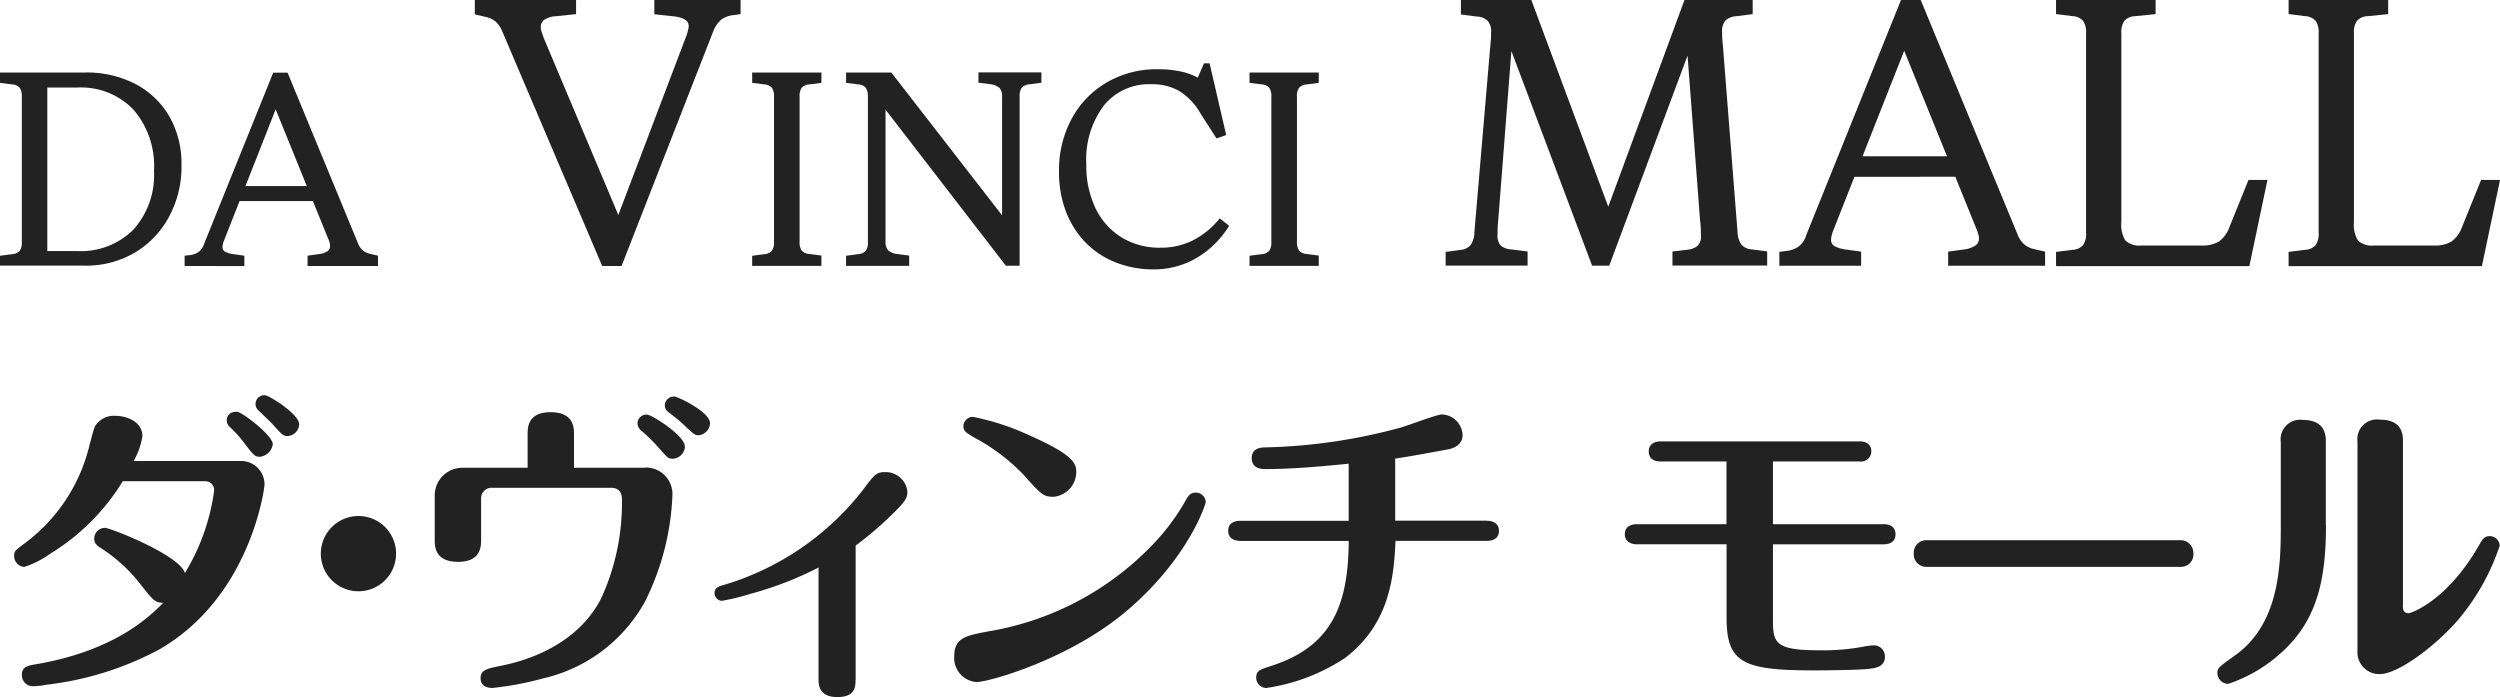 <svg id="logo" xmlns="http://www.w3.org/2000/svg" width="200.841" height="56"><g id="uuid-8a803153-2cad-470d-a3c6-a3094861acaf" transform="translate(0)"><path id="パス_14061" data-name="パス 14061" d="M0,21.1v-.829l.955-.126a.907.907,0,0,0,.63-.273,1.188,1.188,0,0,0,.168-.724V7.5a1.267,1.267,0,0,0-.168-.724.886.886,0,0,0-.63-.273L0,6.379V5.55H6.812a8.512,8.512,0,0,1,4.073.924,6.833,6.833,0,0,1,2.719,2.6,7.62,7.62,0,0,1,.976,3.9,8.457,8.457,0,0,1-1.008,4.178,7.418,7.418,0,0,1-2.74,2.866A7.709,7.709,0,0,1,6.8,21.064H0Zm3.81-1.207h2.4a5.954,5.954,0,0,0,4.514-1.732,6.546,6.546,0,0,0,1.648-4.713,6.935,6.935,0,0,0-1.648-4.912A5.844,5.844,0,0,0,6.2,6.757H3.8V19.888h0Z" transform="translate(0 0.276)" fill="#222"/><path id="パス_14062" data-name="パス 14062" d="M14.13,21.095v-.829l.378-.042a1.528,1.528,0,0,0,.735-.252A1.322,1.322,0,0,0,15.7,19.3L21.247,5.56H22.4l5.658,13.708a1.494,1.494,0,0,0,.388.577,1.46,1.46,0,0,0,.588.273l.63.147v.829H24.007v-.829l.882-.126a1.571,1.571,0,0,0,.714-.231.479.479,0,0,0,.21-.4,1.132,1.132,0,0,0-.042-.315,2.185,2.185,0,0,0-.126-.336L21.005,7.428l1.1-.6L17.3,19.038a1.546,1.546,0,0,0-.126.525.41.41,0,0,0,.2.378,1.977,1.977,0,0,0,.672.2l.882.126v.829H14.14Zm3.863-5.217V14.671h7.064v1.207Z" transform="translate(0.702 0.276)" fill="#222"/><path id="パス_14063" data-name="パス 14063" d="M47.214,21.371,39.184,2.519a2.093,2.093,0,0,0-.535-.787,1.932,1.932,0,0,0-.808-.378l-.861-.2V0h8.135V1.134L43.561,1.3a1.88,1.88,0,0,0-1.008.294.706.706,0,0,0-.273.567,1.222,1.222,0,0,0,.073.42c.052.147.1.294.168.483l6.623,15.713-1.522.829L53.995,2.824c.042-.136.084-.262.115-.4a1.472,1.472,0,0,0,.052-.325c0-.441-.4-.693-1.207-.787L51.4,1.144V0H58.33V1.134l-.514.073a2.123,2.123,0,0,0-1.008.346,2.228,2.228,0,0,0-.661.934L48.768,21.371H47.183Z" transform="translate(1.165)" fill="#222"/><path id="パス_14064" data-name="パス 14064" d="M58.5,21.1v-.829l.955-.126a.907.907,0,0,0,.63-.273,1.188,1.188,0,0,0,.168-.724V7.5a1.188,1.188,0,0,0-.168-.724.886.886,0,0,0-.63-.273L58.5,6.379V5.55h5.563v.829l-.955.126a.907.907,0,0,0-.63.273,1.188,1.188,0,0,0-.168.724v11.63a1.188,1.188,0,0,0,.168.724.886.886,0,0,0,.63.273l.955.126v.829H58.5Z" transform="translate(1.927 0.276)" fill="#222"/><path id="パス_14065" data-name="パス 14065" d="M65.86,21.1v-.829l.955-.126a.907.907,0,0,0,.63-.273,1.188,1.188,0,0,0,.168-.724V7.5a1.267,1.267,0,0,0-.168-.724.886.886,0,0,0-.63-.273L65.86,6.38V5.55h3.632l9.877,12.732h-.976V7.5a1.017,1.017,0,0,0-.21-.714,1.337,1.337,0,0,0-.735-.294l-.955-.126V5.54h5.059v.829L80.6,6.5a.907.907,0,0,0-.63.273,1.188,1.188,0,0,0-.168.724V21.075H78.7L68.379,7.692l.651-.021V19.123a1.017,1.017,0,0,0,.21.714,1.337,1.337,0,0,0,.735.294l.955.126v.829H65.87Z" transform="translate(2.111 0.275)" fill="#222"/><path id="パス_14066" data-name="パス 14066" d="M90.04,21.4a8.2,8.2,0,0,1-3.086-.567A6.973,6.973,0,0,1,84.53,19.22a7.419,7.419,0,0,1-1.564-2.488,8.893,8.893,0,0,1-.546-3.191A8.68,8.68,0,0,1,83.449,9.28a7.446,7.446,0,0,1,2.824-2.908,7.923,7.923,0,0,1,4.094-1.05,8.629,8.629,0,0,1,1.774.168A4.862,4.862,0,0,1,93.567,6l.5-1.155h.451l1.333,5.763-.777.273-1.3-2.026a5.052,5.052,0,0,0-1.711-1.795,4.406,4.406,0,0,0-2.236-.535A4.654,4.654,0,0,0,86.02,8.24a7.22,7.22,0,0,0-1.407,4.7,7.946,7.946,0,0,0,.735,3.537,5.573,5.573,0,0,0,2.078,2.341,5.831,5.831,0,0,0,3.149.84,5.752,5.752,0,0,0,2.6-.588A6.609,6.609,0,0,0,95.331,17.3l.756.6a7.637,7.637,0,0,1-2.645,2.6,6.751,6.751,0,0,1-3.422.9h0Z" transform="translate(2.657 0.241)" fill="#222"/><path id="パス_14067" data-name="パス 14067" d="M97.18,21.1v-.829l.955-.126a.93.93,0,0,0,.63-.273,1.188,1.188,0,0,0,.168-.724V7.5a1.188,1.188,0,0,0-.168-.724.886.886,0,0,0-.63-.273l-.955-.126V5.55h5.563v.829l-.955.126a.93.93,0,0,0-.63.273,1.188,1.188,0,0,0-.168.724v11.63a1.267,1.267,0,0,0,.168.724.886.886,0,0,0,.63.273l.955.126v.829H97.18Z" transform="translate(3.202 0.276)" fill="#222"/><path id="パス_14068" data-name="パス 14068" d="M112.64,21.371V20.237l1.239-.168a1.12,1.12,0,0,0,.777-.4,1.806,1.806,0,0,0,.294-1.018L116.23,3.663c.021-.2.042-.409.052-.6s.01-.357.01-.462a1.3,1.3,0,0,0-.262-.913,1.277,1.277,0,0,0-.882-.357l-1.281-.168V0h5.658L126,17.4h-.588L131.828,0h5.479V1.134l-1.312.168a1.35,1.35,0,0,0-.882.357,1.319,1.319,0,0,0-.262.913c0,.115,0,.273.01.462s.031.4.052.6l1.176,14.989a1.886,1.886,0,0,0,.315,1.029,1.147,1.147,0,0,0,.787.378l1.281.168v1.134h-7.61V20.2l1.176-.136a1.449,1.449,0,0,0,.85-.325,1.023,1.023,0,0,0,.262-.777c0-.115,0-.294-.01-.535a5.062,5.062,0,0,0-.053-.63l-1.1-14.475h.514l-6.718,18.023h-1.375L117.657,3.39l.315.073-1.1,14.16c-.021.189-.042.409-.052.672s-.01.441-.01.535a1.249,1.249,0,0,0,.241.882,1.4,1.4,0,0,0,.861.325l1.312.168v1.134H112.65Z" transform="translate(3.497)" fill="#222"/><path id="パス_14069" data-name="パス 14069" d="M138.581,21.371V20.237l.514-.073a2.166,2.166,0,0,0,1.018-.346,1.774,1.774,0,0,0,.63-.934L148.353,0h1.585l7.788,18.852a2.093,2.093,0,0,0,.535.787,1.932,1.932,0,0,0,.808.378l.861.2V21.35h-7.788V20.216l1.207-.168a2.243,2.243,0,0,0,.976-.315.674.674,0,0,0,.294-.546,1.279,1.279,0,0,0-.074-.43c-.042-.147-.1-.3-.168-.462L148.006,2.582l1.522-.829-6.623,16.784a2.058,2.058,0,0,0-.168.724.573.573,0,0,0,.273.514,2.7,2.7,0,0,0,.934.273l1.207.168V21.35H138.58Zm5.311-7.169V12.554h9.72V14.2Z" transform="translate(4.365 0)" fill="#222"/><path id="パス_14070" data-name="パス 14070" d="M160.37,21.371V20.237l1.312-.168a1.185,1.185,0,0,0,.861-.378,1.6,1.6,0,0,0,.241-1.008v-16a1.64,1.64,0,0,0-.241-1.008,1.205,1.205,0,0,0-.861-.378l-1.312-.168V0h8V1.134L166.72,1.3a1.185,1.185,0,0,0-.861.378,1.6,1.6,0,0,0-.241,1.008V17.823a2.454,2.454,0,0,0,.325,1.5,1.647,1.647,0,0,0,1.291.4h4.828a2.521,2.521,0,0,0,1.4-.325,2.444,2.444,0,0,0,.85-1.186l1.522-3.758h1.522L175.9,21.381H160.391Z" transform="translate(4.804)" fill="#222"/><path id="パス_14071" data-name="パス 14071" d="M178.17,21.371V20.237l1.312-.168a1.185,1.185,0,0,0,.861-.378,1.6,1.6,0,0,0,.241-1.008v-16a1.64,1.64,0,0,0-.241-1.008,1.205,1.205,0,0,0-.861-.378l-1.312-.168V0h8V1.134L184.52,1.3a1.185,1.185,0,0,0-.861.378,1.6,1.6,0,0,0-.241,1.008V17.823a2.454,2.454,0,0,0,.325,1.5,1.647,1.647,0,0,0,1.291.4h4.828a2.521,2.521,0,0,0,1.4-.325,2.444,2.444,0,0,0,.85-1.186l1.522-3.758h1.522L193.7,21.381H178.191Z" transform="translate(5.688)" fill="#222"/></g><path id="パス_14072" data-name="パス 14072" d="M9.824,37.976a17.55,17.55,0,0,1-5.847,5.847,7.539,7.539,0,0,1-2.089,1.06.889.889,0,0,1-.808-.9c0-.357.073-.43.934-1.06a13.827,13.827,0,0,0,5.143-7.914c.357-1.312.357-1.386.577-1.637a1.745,1.745,0,0,1,1.459-.63c.987,0,2.194.5,2.194,1.637a5.824,5.824,0,0,1-.7,1.994h8.565a1.875,1.875,0,0,1,1.942,1.942c0,.147-1.06,8.943-8.46,13.2A25.253,25.253,0,0,1,3.715,54.34a6.732,6.732,0,0,1-1.113.126.887.887,0,0,1-.9-.9c0-.682.451-.756,1.333-.9C9.278,51.548,12,48.829,13.057,47.769c-.651-.021-.808-.2-1.742-1.386A12.733,12.733,0,0,0,8.039,43.36c-.3-.2-.525-.357-.525-.756a.871.871,0,0,1,.861-.861c.451,0,6.046,2.215,6.424,3.632a17.11,17.11,0,0,0,2.341-6.55.708.708,0,0,0-.7-.829h-6.6Zm12.04-2.95a1.191,1.191,0,0,1-1.029,1.008c-.4,0-.5-.1-1.207-1.029a9.939,9.939,0,0,0-1.239-1.386.742.742,0,0,1-.231-.525c0-.073.021-.682.829-.682.357,0,2.876,1.889,2.876,2.624Zm2.12-1.616a.987.987,0,0,1-.955.955c-.325,0-.43-.1-1.239-1.008-.178-.178-.955-.934-1.113-1.081a.647.647,0,0,1-.2-.483.7.7,0,0,1,.777-.7c.273,0,2.719,1.491,2.719,2.32Z" transform="translate(0.054 0.663)" fill="#222"/><path id="パス_14073" data-name="パス 14073" d="M30.6,43.213a3.023,3.023,0,1,1-3.023-3.023A3.017,3.017,0,0,1,30.6,43.213Z" transform="translate(1.219 1.265)" fill="#222"/><path id="パス_14074" data-name="パス 14074" d="M50.791,36.89a2.135,2.135,0,0,1,2.162,2.288,20.877,20.877,0,0,1-2.215,8.513,12.539,12.539,0,0,1-8.208,6.151A24.723,24.723,0,0,1,38.5,54.6c-.43,0-.955-.147-.955-.777,0-.682.5-.777,1.763-1.029,3.3-.682,6.424-2.414,7.935-5.416a18.347,18.347,0,0,0,1.658-7.83c0-.325,0-1.029-.9-1.029H38.447a.836.836,0,0,0-.861.861v3.327c0,.483,0,1.763-1.837,1.763s-1.889-1.186-1.889-1.763V39.157a2.222,2.222,0,0,1,2.246-2.246h5.217v-2.7c0-.5,0-1.763,1.837-1.763s1.889,1.186,1.889,1.763v2.7h5.742Zm3.17-1.711a1.025,1.025,0,0,1-.987,1.008c-.357,0-.451-.126-1.029-.777a14.146,14.146,0,0,0-1.438-1.438.807.807,0,0,1-.357-.63.718.718,0,0,1,.777-.7c.357,0,3.023,1.69,3.023,2.54Zm2.015-1.868a1,1,0,0,1-.934.987c-.3,0-.4-.1-1.333-.987-.178-.178-.955-.777-1.113-.9a.665.665,0,0,1-.252-.525.741.741,0,0,1,.756-.7c.273,0,2.876,1.239,2.876,2.141Z" transform="translate(1.064 0.667)" fill="#222"/><path id="パス_14075" data-name="パス 14075" d="M66.946,53.659c0,.525,0,1.386-1.459,1.386s-1.511-.955-1.511-1.407v-9a27.794,27.794,0,0,1-5.49,2.12,17.837,17.837,0,0,1-2.288.556.631.631,0,0,1-.577-.63c0-.43.357-.525.609-.609a22.122,22.122,0,0,0,11.263-7.61c1.029-1.365,1.134-1.491,1.837-1.491a1.746,1.746,0,0,1,1.784,1.585c0,.525-.2.829-1.491,2.068a27.491,27.491,0,0,1-2.666,2.246v10.78Z" transform="translate(1.783 0.955)" fill="#222"/><path id="パス_14076" data-name="パス 14076" d="M77,49.986a23.616,23.616,0,0,0,13.152-6.875,17.447,17.447,0,0,0,2.75-3.653c.178-.325.357-.63.808-.63a.807.807,0,0,1,.808.756c0,.147-1.365,4.514-6.35,8.744-4.587,3.9-11.084,5.721-12.071,5.721A1.94,1.94,0,0,1,74.31,51.98c0-1.491.934-1.658,2.7-1.994Zm3.044-12.417a15.832,15.832,0,0,0-4.136-3.17c-.63-.378-.861-.5-.861-.9a.772.772,0,0,1,.756-.756,19.9,19.9,0,0,1,4.555,1.491c3.674,1.616,3.758,2.32,3.758,2.971A2.012,2.012,0,0,1,82.3,39.164c-.808,0-.955-.147-2.267-1.585Z" transform="translate(2.349 0.745)" fill="#222"/><path id="パス_14077" data-name="パス 14077" d="M116.422,41.1c.5,0,.987.2.987.808,0,.756-.7.808-.987.808H109.1c-.126,2.792-.43,6.676-4.083,9.426a15.517,15.517,0,0,1-6.3,2.393.828.828,0,0,1-.808-.808c0-.577.231-.651,1.333-1.008,4.786-1.585,6.067-4.912,6.1-10H96.647c-.5,0-.987-.2-.987-.808,0-.756.7-.808.987-.808h8.691V36.517c-1.784.178-4.388.43-6.655.43-.3,0-1.134,0-1.134-.882,0-.829.777-.861,1.155-.861a44.843,44.843,0,0,0,10.906-1.616c.5-.147,2.824-1.029,3.222-1.029a1.726,1.726,0,0,1,1.658,1.658c0,.8-.756,1.081-1.207,1.155-.7.126-2.971.556-4.209.735v4.986H116.4Z" transform="translate(3.01 0.736)" fill="#222"/><path id="パス_14078" data-name="パス 14078" d="M127.537,42.891c-.5,0-.987-.231-.987-.808,0-.126,0-.808.987-.808h7.18V36.236h-5.29c-.556,0-.955-.252-.955-.808s.43-.808.955-.808H145.4c.955,0,.955.682.955.808a.834.834,0,0,1-.955.808h-6.949v5.038h8.891c.955,0,.955.682.955.808,0,.735-.651.808-.955.808h-8.891v6.119c0,1.816.231,2.393,3.674,2.393a17.369,17.369,0,0,0,3.506-.273,6.453,6.453,0,0,1,.955-.126.893.893,0,0,1,.861.934c0,.808-.808.9-1.281.955-.7.1-3.474.126-4.461.126-5.689,0-6.98-.63-6.98-4.23v-5.9h-7.18Z" transform="translate(3.981 0.838)" fill="#222"/><path id="パス_14079" data-name="パス 14079" d="M170.914,42.02a1.021,1.021,0,0,1,1.029,1.06.99.99,0,0,1-1.029,1.081H150.509a1,1,0,0,1-1.029-1.06,1.009,1.009,0,0,1,1.029-1.081Z" transform="translate(4.264 1.377)" fill="#222"/><path id="パス_14080" data-name="パス 14080" d="M181.443,41.431c0,4.356-.7,7.662-3.6,10.255a11.945,11.945,0,0,1-4.262,2.5.89.89,0,0,1-.861-.882c0-.4.147-.5,1.386-1.386,3.506-2.467,3.705-6.98,3.705-10.224V34.744a1.569,1.569,0,0,1,1.784-1.763c1.837,0,1.837,1.312,1.837,1.763v6.7Zm6.172,6.424c0,.231,0,.651.451.651.273,0,3.149-1.06,5.647-5.416.3-.525.451-.777.882-.777a.821.821,0,0,1,.808.756,17.914,17.914,0,0,1-3.2,5.794c-1.637,1.994-4.86,4.535-6.445,4.535a1.75,1.75,0,0,1-1.784-1.889V34.723a1.579,1.579,0,0,1,1.816-1.763c1.837,0,1.837,1.281,1.837,1.763V47.844Z" transform="translate(5.418 0.756)" fill="#222"/></svg>